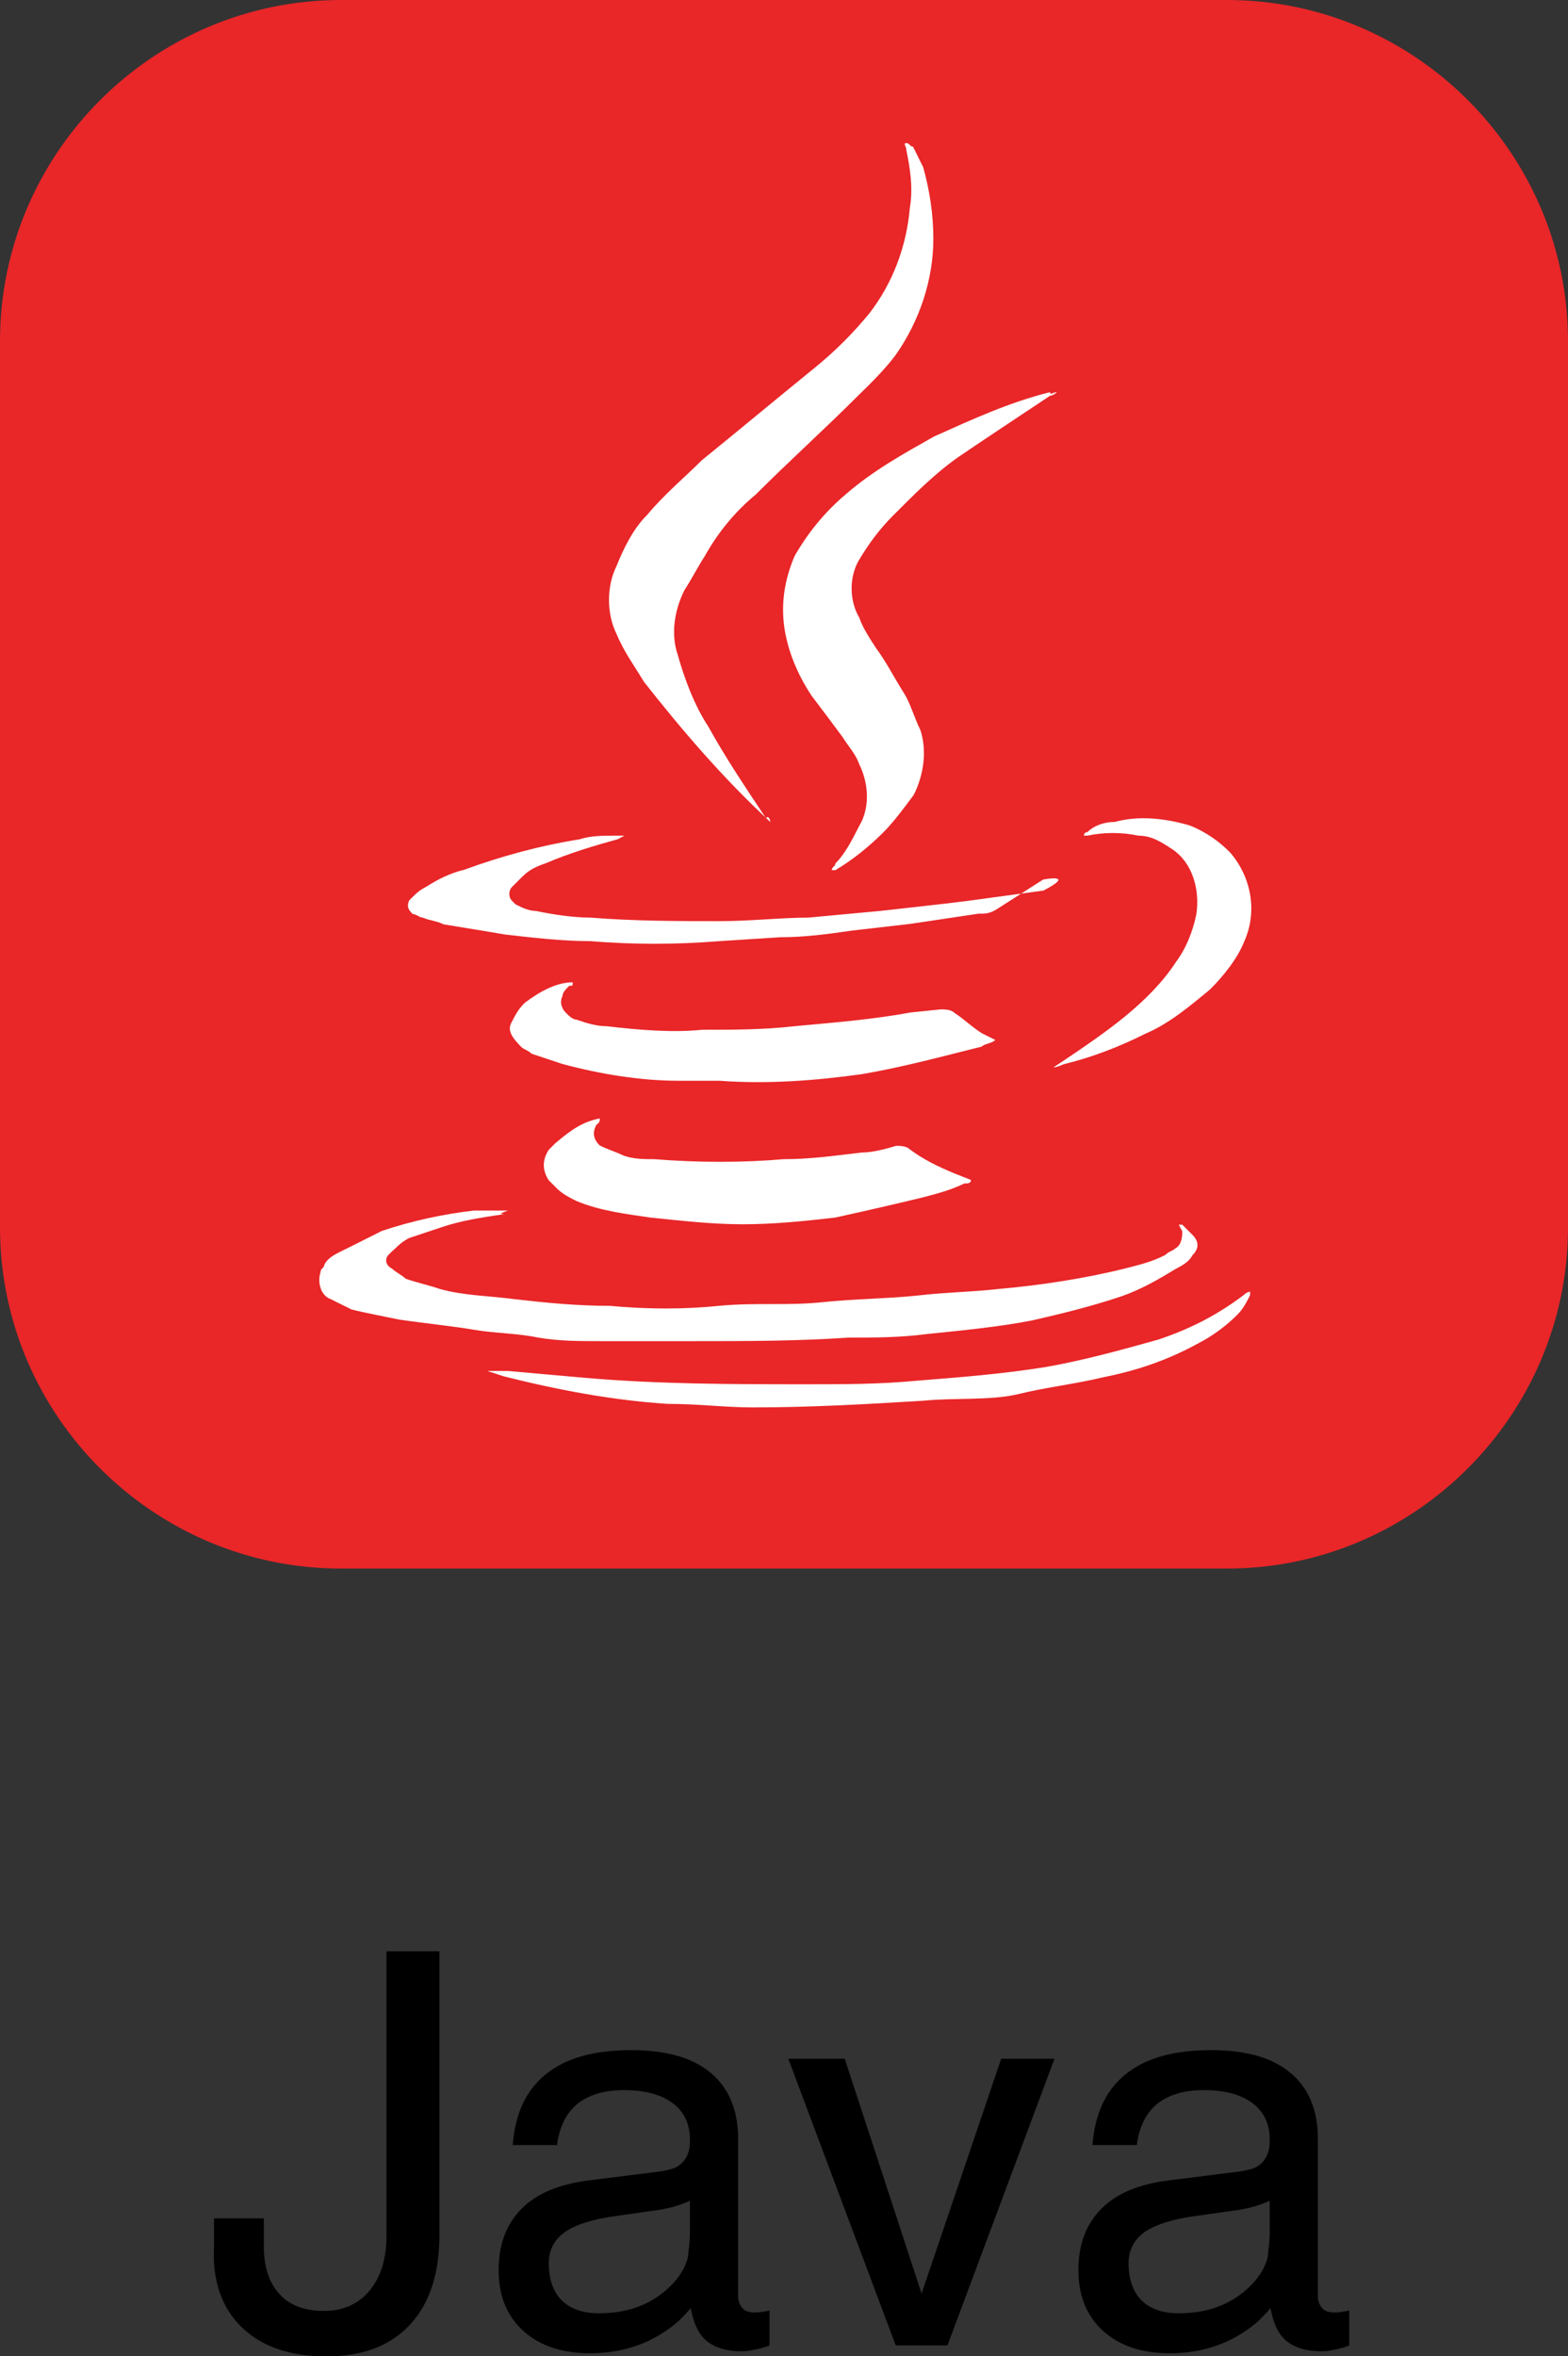 <?xml version="1.0" encoding="utf-8"?>
<!-- Generator: Adobe Illustrator 25.2.0, SVG Export Plug-In . SVG Version: 6.00 Build 0)  -->
<svg version="1.1" id="Layer_1" xmlns="http://www.w3.org/2000/svg" xmlns:xlink="http://www.w3.org/1999/xlink" x="0px" y="0px"
	 viewBox="0 0 40 60.08" style="enable-background:new 0 0 40 60.08;" xml:space="preserve">
<rect x="0" y="0" width="40" height="60.08" fill="#333333" stroke="none"/>
<style type="text/css">
	.st0{fill:none;}
	.st1{fill:#E92628;}
	.st2{fill:#FFFFFF;}
</style>
<g>
	<rect x="0" class="st0" width="40" height="60.08"/>
	<g>
		<path d="M9.85,49.76h0.68h0.68v7.23c0,0.99-0.25,1.75-0.75,2.29c-0.5,0.54-1.21,0.81-2.13,0.81c-0.94,0-1.66-0.25-2.17-0.75
			s-0.75-1.19-0.7-2.07v-0.7h1.27v0.7c0,0.53,0.13,0.94,0.4,1.23c0.26,0.29,0.64,0.43,1.13,0.43c0.49,0,0.88-0.17,1.17-0.52
			s0.43-0.82,0.43-1.42V49.76z"/>
		<path d="M15.05,60.01c-0.72,0-1.28-0.19-1.7-0.57s-0.63-0.9-0.63-1.55c0-0.66,0.2-1.18,0.59-1.57c0.39-0.39,0.97-0.63,1.73-0.72
			l1.67-0.21c0.14-0.01,0.27-0.04,0.39-0.07c0.16-0.04,0.28-0.12,0.37-0.25s0.13-0.28,0.13-0.46v-0.06c0-0.39-0.15-0.7-0.44-0.92
			c-0.3-0.22-0.71-0.33-1.24-0.33c-0.51,0-0.9,0.12-1.19,0.35c-0.28,0.23-0.46,0.58-0.52,1.05h-1.13c0.06-0.8,0.34-1.4,0.85-1.81
			s1.23-0.61,2.17-0.61c0.89,0,1.57,0.19,2.03,0.58c0.46,0.38,0.7,0.95,0.7,1.68v4.02c0,0.12,0.04,0.22,0.11,0.3s0.18,0.11,0.3,0.11
			c0.04,0,0.09,0,0.16-0.01c0.07-0.01,0.15-0.02,0.23-0.04v0.89c-0.12,0.05-0.24,0.08-0.38,0.11s-0.24,0.04-0.33,0.04
			c-0.46,0-0.8-0.13-1.01-0.38c-0.14-0.17-0.23-0.41-0.29-0.72c-0.09,0.11-0.2,0.22-0.31,0.33C16.69,59.73,15.94,60.01,15.05,60.01z
			 M17.6,56.91v-0.79c-0.23,0.11-0.48,0.18-0.76,0.23l-1.13,0.16c-0.59,0.08-1.03,0.22-1.3,0.41c-0.27,0.19-0.41,0.46-0.41,0.79
			c0,0.41,0.11,0.73,0.33,0.95c0.22,0.22,0.54,0.33,0.95,0.33c0.65,0,1.19-0.17,1.64-0.53c0.31-0.25,0.51-0.52,0.61-0.83
			c0.02-0.06,0.03-0.15,0.04-0.28C17.59,57.22,17.6,57.07,17.6,56.91z"/>
		<path d="M20.11,52.5h0.72h0.72l1.96,5.99h0l2.03-5.99h0.68h0.68l-2.73,7.31h-0.66h-0.66L20.11,52.5z"/>
		<path d="M29.84,60.01c-0.72,0-1.28-0.19-1.7-0.57s-0.63-0.9-0.63-1.55c0-0.66,0.2-1.18,0.59-1.57c0.39-0.39,0.97-0.63,1.73-0.72
			l1.67-0.21c0.14-0.01,0.27-0.04,0.39-0.07c0.16-0.04,0.28-0.12,0.37-0.25s0.13-0.28,0.13-0.46v-0.06c0-0.39-0.15-0.7-0.44-0.92
			c-0.3-0.22-0.71-0.33-1.24-0.33c-0.51,0-0.9,0.12-1.19,0.35c-0.28,0.23-0.46,0.58-0.52,1.05h-1.13c0.06-0.8,0.34-1.4,0.85-1.81
			s1.23-0.61,2.17-0.61c0.89,0,1.57,0.19,2.03,0.58c0.46,0.38,0.7,0.95,0.7,1.68v4.02c0,0.12,0.04,0.22,0.11,0.3s0.18,0.11,0.3,0.11
			c0.04,0,0.09,0,0.16-0.01c0.07-0.01,0.15-0.02,0.23-0.04v0.89c-0.12,0.05-0.24,0.08-0.38,0.11s-0.24,0.04-0.33,0.04
			c-0.46,0-0.8-0.13-1.01-0.38c-0.14-0.17-0.23-0.41-0.29-0.72c-0.09,0.11-0.2,0.22-0.31,0.33C31.48,59.73,30.73,60.01,29.84,60.01z
			 M32.39,56.91v-0.79c-0.23,0.11-0.48,0.18-0.76,0.23l-1.13,0.16c-0.59,0.08-1.03,0.22-1.3,0.41c-0.27,0.19-0.41,0.46-0.41,0.79
			c0,0.41,0.11,0.73,0.33,0.95c0.22,0.22,0.54,0.33,0.95,0.33c0.65,0,1.19-0.17,1.64-0.53c0.31-0.25,0.51-0.52,0.61-0.83
			c0.02-0.06,0.03-0.15,0.04-0.28C32.38,57.22,32.39,57.07,32.39,56.91z"/>
	</g>
	<g>
		<path class="st1" d="M8.7,0H31.3C36.09,0,40,3.91,40,8.7V31.3c0,4.78-3.91,8.7-8.7,8.7H8.7C3.91,40,0,36.09,0,31.3V8.7
			C0,3.91,3.91,0,8.7,0z"/>
		<path class="st2" d="M19.65,20.96c-1.22-1.13-2.26-2.35-3.22-3.57c-0.26-0.43-0.52-0.78-0.7-1.22c-0.26-0.52-0.26-1.22,0-1.74
			c0.17-0.43,0.43-0.96,0.78-1.3c0.43-0.52,0.96-0.96,1.39-1.39c0.96-0.78,1.91-1.57,2.87-2.35C21.3,8.96,21.74,8.52,22.17,8
			c0.61-0.78,0.96-1.74,1.04-2.7c0.09-0.52,0-1.04-0.09-1.48c0-0.09-0.09-0.17,0-0.17s0.09,0.09,0.17,0.09
			c0.09,0.17,0.17,0.35,0.26,0.52c0.17,0.61,0.26,1.22,0.26,1.83c0,1.04-0.35,2.09-0.96,2.96c-0.26,0.35-0.61,0.7-0.96,1.04
			c-0.87,0.87-1.74,1.65-2.61,2.52c-0.52,0.43-0.96,0.96-1.3,1.57c-0.17,0.26-0.35,0.61-0.52,0.87c-0.26,0.52-0.35,1.13-0.17,1.65
			c0.17,0.61,0.43,1.3,0.78,1.83c0.43,0.78,0.96,1.57,1.48,2.35C19.57,20.78,19.65,20.87,19.65,20.96z"/>
		<path class="st2" d="M12.87,30.96c-0.61,0.09-1.13,0.17-1.65,0.35c-0.26,0.09-0.52,0.17-0.78,0.26c-0.17,0.09-0.26,0.17-0.35,0.26
			C10,31.91,10,31.91,9.91,32c-0.09,0.09-0.09,0.26,0.09,0.35c0.09,0.09,0.26,0.17,0.35,0.26c0.26,0.09,0.61,0.17,0.87,0.26
			c0.61,0.17,1.22,0.17,1.91,0.26c0.78,0.09,1.57,0.17,2.43,0.17c0.96,0.09,1.91,0.09,2.78,0c0.96-0.09,1.74,0,2.61-0.09
			c0.87-0.09,1.65-0.09,2.43-0.17c0.78-0.09,1.39-0.09,2.09-0.17c1.04-0.09,2.17-0.26,3.22-0.52c0.35-0.09,0.7-0.17,1.04-0.35
			c0.09-0.09,0.17-0.09,0.26-0.17c0.17-0.09,0.17-0.35,0.17-0.43l-0.09-0.17h0.09c0.09,0.09,0.17,0.17,0.26,0.26
			c0.17,0.17,0.17,0.35,0,0.52c-0.09,0.17-0.26,0.26-0.43,0.35c-0.43,0.26-0.87,0.52-1.39,0.7c-0.78,0.26-1.48,0.43-2.26,0.61
			c-0.87,0.17-1.83,0.26-2.7,0.35c-0.7,0.09-1.3,0.09-2,0.09c-1.3,0.09-2.61,0.09-3.91,0.09H15.3c-0.52,0-1.04,0-1.57-0.09
			C13.22,34,12.61,34,12.09,33.91c-0.52-0.09-1.3-0.17-1.91-0.26c-0.43-0.09-0.87-0.17-1.22-0.26c-0.17-0.09-0.35-0.17-0.52-0.26
			c-0.26-0.09-0.35-0.43-0.26-0.7c0-0.09,0.09-0.09,0.09-0.17C8.35,32.09,8.52,32,8.7,31.91c0.35-0.17,0.7-0.35,1.04-0.52
			c0.78-0.26,1.57-0.43,2.35-0.52c0.26,0,0.61,0,0.87,0C12.7,30.96,12.78,30.96,12.87,30.96z"/>
		<path class="st2" d="M26.96,10c0,0-0.09,0.09-0.17,0.09c-0.78,0.52-1.57,1.04-2.35,1.57c-0.61,0.43-1.13,0.96-1.65,1.48
			c-0.35,0.35-0.61,0.7-0.87,1.13c-0.26,0.43-0.26,1.04,0,1.48c0.09,0.26,0.26,0.52,0.43,0.78c0.26,0.35,0.43,0.7,0.7,1.13
			c0.17,0.26,0.26,0.61,0.43,0.96c0.17,0.52,0.09,1.13-0.17,1.65c-0.26,0.35-0.52,0.7-0.78,0.96c-0.35,0.35-0.78,0.7-1.22,0.96
			h-0.09c0-0.09,0.09-0.09,0.09-0.17c0.26-0.26,0.43-0.61,0.61-0.96c0.26-0.43,0.26-1.04,0-1.57c-0.09-0.26-0.26-0.43-0.43-0.7
			c-0.26-0.35-0.52-0.7-0.78-1.04c-0.35-0.52-0.61-1.13-0.7-1.74c-0.09-0.61,0-1.22,0.26-1.83c0.35-0.61,0.78-1.13,1.3-1.57
			c0.7-0.61,1.48-1.04,2.26-1.48c0.96-0.43,1.91-0.87,2.96-1.13C26.78,10.09,26.87,10,26.96,10z"/>
		<path class="st2" d="M15.3,28.52c0,0.09,0,0.09-0.09,0.17c-0.09,0.17-0.09,0.35,0.09,0.52c0.17,0.09,0.43,0.17,0.61,0.26
			c0.26,0.09,0.52,0.09,0.78,0.09c1.13,0.09,2.26,0.09,3.3,0c0.7,0,1.3-0.09,2-0.17c0.26,0,0.61-0.09,0.87-0.17
			c0.09,0,0.26,0,0.35,0.09c0.35,0.26,0.7,0.43,1.13,0.61l0.43,0.17c0,0.09-0.09,0.09-0.17,0.09c-0.35,0.17-0.7,0.26-1.04,0.35
			c-0.7,0.17-1.48,0.35-2.26,0.52c-0.78,0.09-1.57,0.17-2.35,0.17s-1.57-0.09-2.35-0.17c-0.61-0.09-1.3-0.17-1.91-0.43
			c-0.17-0.09-0.35-0.17-0.52-0.35c-0.09-0.09-0.09-0.09-0.17-0.17c-0.17-0.26-0.17-0.52,0-0.78c0.09-0.09,0.09-0.09,0.17-0.17
			C14.61,28.78,14.87,28.61,15.3,28.52z"/>
		<path class="st2" d="M25.39,26.52c-0.09,0.09-0.26,0.09-0.35,0.17c-1.04,0.26-2,0.52-3.04,0.7c-1.22,0.17-2.43,0.26-3.65,0.17
			H17.3c-0.96,0-2-0.17-2.96-0.43c-0.26-0.09-0.52-0.17-0.78-0.26c-0.09-0.09-0.17-0.09-0.26-0.17c-0.26-0.26-0.35-0.43-0.26-0.61
			c0.09-0.17,0.17-0.35,0.35-0.52c0.35-0.26,0.78-0.52,1.22-0.52c0,0.09,0,0.09-0.09,0.09c-0.09,0.09-0.17,0.17-0.17,0.26
			c-0.09,0.17,0,0.35,0.09,0.43C14.52,25.91,14.61,26,14.7,26c0.26,0.09,0.52,0.17,0.78,0.17c0.78,0.09,1.65,0.17,2.43,0.09
			c0.78,0,1.57,0,2.35-0.09c0.96-0.09,2-0.17,2.96-0.35L24,25.74c0.09,0,0.26,0,0.35,0.09c0.26,0.17,0.43,0.35,0.7,0.52L25.39,26.52
			z"/>
		<path class="st2" d="M26.61,22.43C26.61,22.43,26.61,22.52,26.61,22.43l-1.22,0.78c-0.17,0.09-0.26,0.09-0.43,0.09l-1.74,0.26
			l-1.48,0.17c-0.61,0.09-1.22,0.17-1.83,0.17L18.35,24c-1.13,0.09-2.17,0.09-3.3,0c-0.7,0-1.48-0.09-2.17-0.17
			c-0.52-0.09-1.04-0.17-1.57-0.26c-0.17-0.09-0.35-0.09-0.52-0.17c-0.09,0-0.17-0.09-0.26-0.09c-0.09-0.09-0.17-0.17-0.09-0.35
			l0.09-0.09c0.09-0.09,0.17-0.17,0.35-0.26c0.26-0.17,0.61-0.35,0.96-0.43c0.96-0.35,1.91-0.61,2.96-0.78
			c0.26-0.09,0.61-0.09,0.87-0.09c0.09,0,0.17,0,0.26,0l-0.17,0.09c-0.61,0.17-1.22,0.35-1.83,0.61c-0.26,0.09-0.43,0.17-0.61,0.35
			c-0.09,0.09-0.17,0.17-0.26,0.26c-0.09,0.09-0.09,0.26,0,0.35l0.09,0.09c0.17,0.09,0.35,0.17,0.52,0.17
			c0.43,0.09,0.96,0.17,1.39,0.17c1.13,0.09,2.26,0.09,3.3,0.09c0.78,0,1.57-0.09,2.26-0.09l1.83-0.17
			c0.78-0.09,1.57-0.17,2.26-0.26l1.91-0.26C27.48,22.26,26.61,22.43,26.61,22.43z"/>
		<path class="st2" d="M12.43,34.96c0.17,0,0.35,0,0.52,0l1.91,0.17c1.91,0.17,3.83,0.17,5.74,0.17c0.96,0,1.83,0,2.78-0.09
			c1.13-0.09,2.17-0.17,3.3-0.35c0.96-0.17,1.91-0.43,2.87-0.7c0.78-0.26,1.48-0.61,2.17-1.13c0,0,0.09-0.09,0.17-0.09v0.09
			c-0.09,0.17-0.17,0.35-0.35,0.52c-0.26,0.26-0.61,0.52-0.96,0.7c-0.78,0.43-1.57,0.7-2.43,0.87c-0.7,0.17-1.48,0.26-2.17,0.43
			c-0.7,0.17-1.65,0.09-2.43,0.17c-1.48,0.09-2.87,0.17-4.35,0.17c-0.7,0-1.39-0.09-2.17-0.09c-1.39-0.09-2.78-0.35-4.17-0.7
			L12.43,34.96z"/>
		<path class="st2" d="M26.87,27.22l0.26-0.17c0.52-0.35,1.04-0.7,1.57-1.13c0.52-0.43,0.96-0.87,1.3-1.39
			c0.26-0.35,0.43-0.78,0.52-1.22c0.09-0.61-0.09-1.3-0.61-1.65c-0.26-0.17-0.52-0.35-0.87-0.35c-0.43-0.09-0.87-0.09-1.3,0h-0.09
			c0,0,0-0.09,0.09-0.09c0.17-0.17,0.43-0.26,0.7-0.26c0.61-0.17,1.3-0.09,1.91,0.09c0.43,0.17,0.78,0.43,1.04,0.7
			c0.52,0.61,0.7,1.48,0.35,2.26c-0.17,0.43-0.52,0.87-0.87,1.22c-0.52,0.43-1.04,0.87-1.65,1.13c-0.7,0.35-1.39,0.61-2.09,0.78
			C26.96,27.22,26.87,27.22,26.87,27.22z"/>
	</g>
</g>
</svg>
